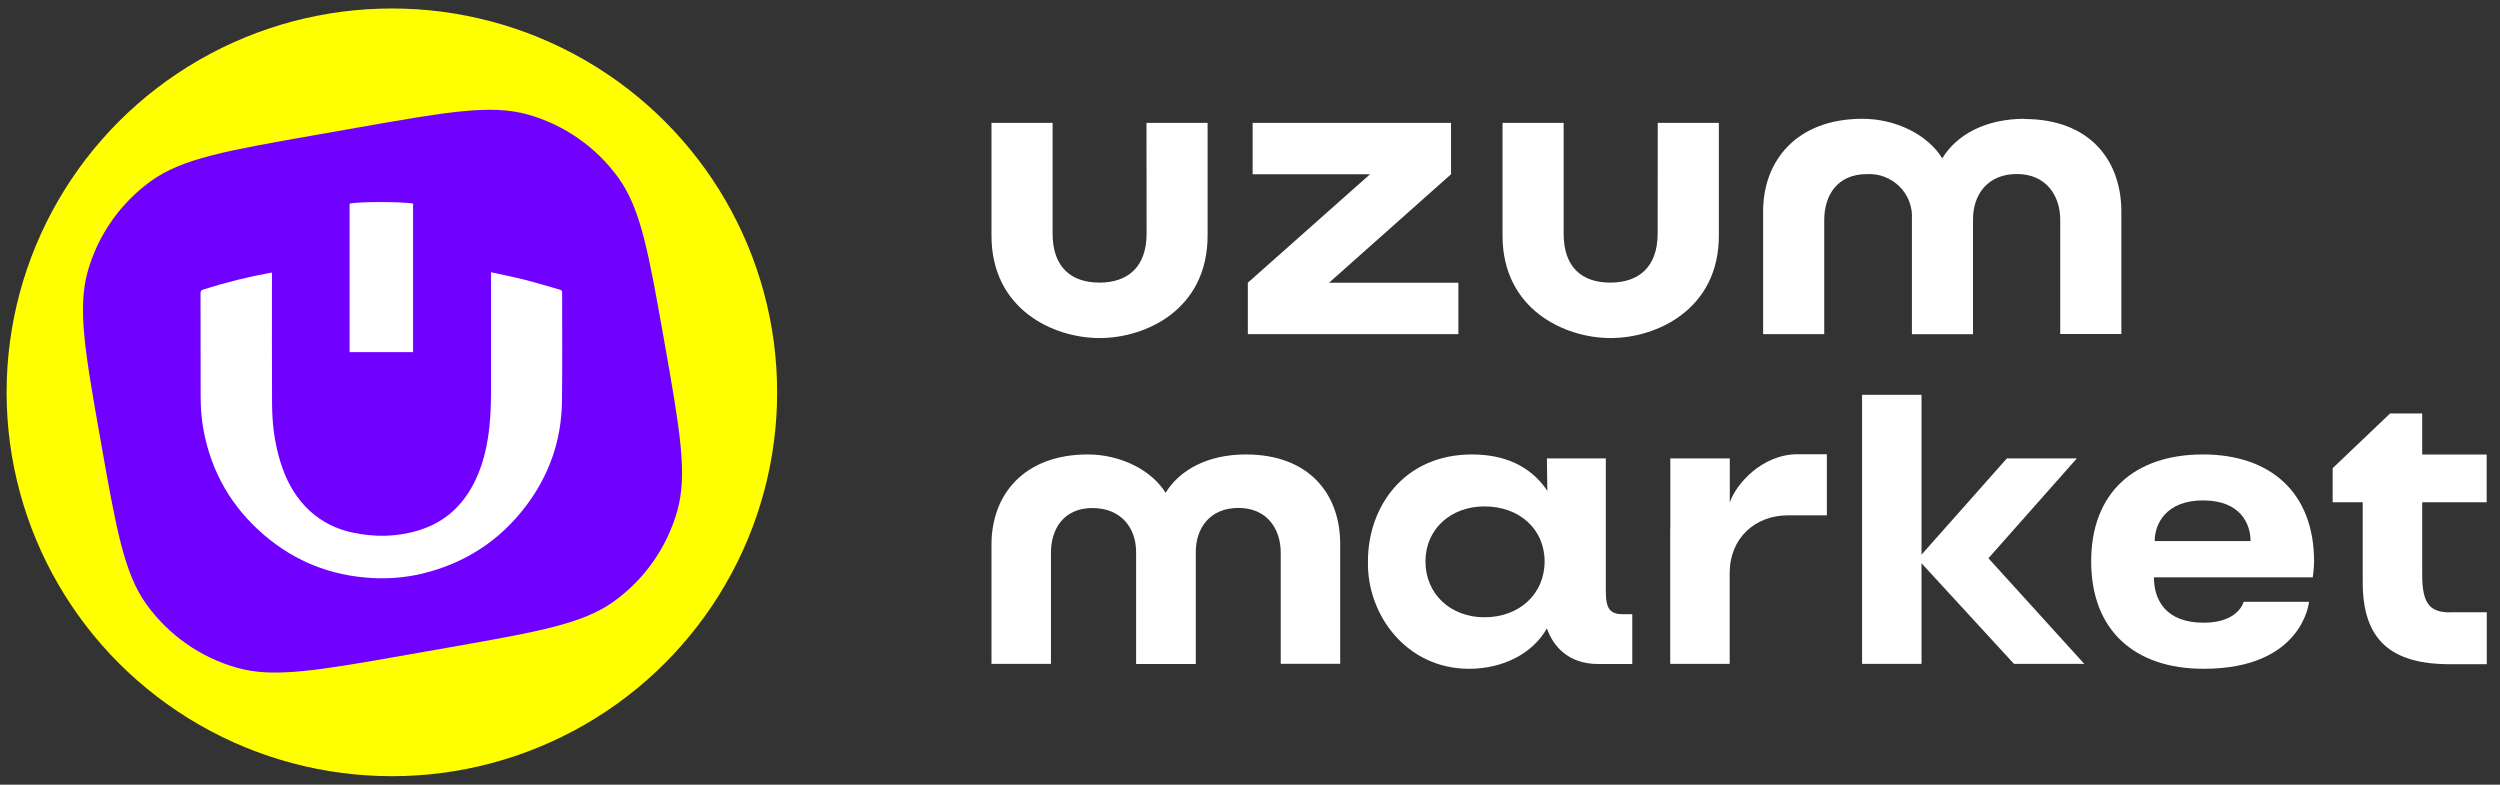<?xml version="1.0" encoding="UTF-8"?> <svg xmlns="http://www.w3.org/2000/svg" width="274" height="86" viewBox="0 0 274 86" fill="none"><rect x="0" y="0" width="274" height="86" fill="#333333" stroke="none"/><ellipse cx="42.949" cy="43" rx="42.225" ry="42.071" fill="#FFFF00"></ellipse><path d="M11.034 48.314C9.325 38.633 8.47 33.793 9.617 29.742C10.747 25.749 13.196 22.255 16.566 19.829C19.983 17.367 24.829 16.514 34.52 14.807L39.268 13.971C48.959 12.264 53.804 11.41 57.859 12.555C61.856 13.684 65.354 16.131 67.783 19.497C70.247 22.911 71.101 27.752 72.81 37.433C74.519 47.114 75.373 51.954 74.227 56.005C73.097 59.998 70.648 63.492 67.278 65.918C63.86 68.379 59.014 69.233 49.323 70.94L44.576 71.776C34.885 73.483 30.039 74.337 25.985 73.192C21.988 72.063 18.49 69.616 16.061 66.25C13.597 62.836 12.742 57.995 11.034 48.314Z" fill="#7000FF"></path><path d="M53.81 29.837C55.083 30.117 56.316 30.356 57.526 30.666C58.811 30.993 60.085 31.39 61.358 31.745C61.54 31.798 61.61 31.868 61.61 32.072C61.604 36.047 61.645 40.028 61.592 44.003C61.534 48.275 60.184 52.139 57.584 55.536C54.686 59.324 50.894 61.764 46.255 62.873C44.426 63.31 42.562 63.456 40.687 63.346C36.229 63.083 32.279 61.513 28.902 58.6C25.419 55.606 23.223 51.836 22.34 47.318C22.089 46.034 21.99 44.732 21.99 43.425C21.984 39.66 21.99 35.901 21.978 32.137C21.978 31.886 22.06 31.798 22.288 31.728C24.718 30.952 27.196 30.339 29.702 29.884C29.726 29.878 29.749 29.884 29.807 29.878C29.807 29.977 29.807 30.076 29.807 30.17C29.807 34.892 29.79 39.619 29.819 44.341C29.837 46.722 30.158 49.075 30.97 51.334C31.613 53.125 32.565 54.725 33.985 56.02C35.317 57.229 36.877 57.993 38.624 58.367C41.096 58.898 43.561 58.857 45.986 58.092C48.849 57.194 50.836 55.291 52.109 52.612C52.793 51.182 53.202 49.664 53.459 48.106C53.745 46.372 53.816 44.621 53.816 42.87C53.816 38.656 53.816 34.436 53.816 30.222C53.81 30.111 53.81 30.006 53.81 29.837Z" fill="white"></path><path d="M45.273 38.592C42.942 38.592 40.634 38.592 38.315 38.592C38.315 33.164 38.315 27.742 38.315 22.325C39.039 22.098 43.894 22.08 45.273 22.308C45.273 27.736 45.273 33.164 45.273 38.592Z" fill="white"></path><path d="M136.534 49.808C132.413 49.808 129.298 51.479 127.752 54.01C126.183 51.491 122.78 49.808 119.222 49.808C112.237 49.808 108.667 54.212 108.667 59.668V72.763H115.184V60.587C115.184 57.996 116.562 55.681 119.725 55.681C122.888 55.681 124.517 57.877 124.517 60.503V72.775H131.059V60.491C131.059 57.877 132.604 55.669 135.731 55.669C138.882 55.669 140.368 57.984 140.368 60.575V72.751H146.885V59.668C146.909 54.212 143.543 49.808 136.534 49.808Z" fill="white"></path><path d="M175.998 64.848V50.237H169.541L169.588 53.795C168.187 51.706 165.719 49.808 161.334 49.808C153.798 49.808 149.928 55.633 149.928 61.482C149.784 67.403 154.169 73.3 161.01 73.3C164.628 73.3 167.947 71.7 169.541 68.871C170.187 70.733 171.805 72.775 175.159 72.775H178.897V67.319H177.855C176.549 67.307 175.998 66.818 175.998 64.848ZM162.699 67.653C158.985 67.653 156.23 65.111 156.23 61.53C156.23 57.996 158.997 55.502 162.699 55.502C166.521 55.502 169.289 57.996 169.289 61.53C169.289 65.099 166.521 67.653 162.699 67.653Z" fill="white"></path><path d="M183.056 57.925V72.763H189.573V62.807C189.573 58.952 192.389 56.481 195.959 56.481H200.224V49.784H197.025C193.084 49.784 190.208 53.127 189.585 55.084V54.392V50.238H183.068V57.925H183.056Z" fill="white"></path><path d="M204.082 72.763H210.599V61.733L220.735 72.763H228.439L217.932 61.184L227.624 50.238H219.956L210.599 60.79V43.267H204.082V72.763Z" fill="white"></path><path d="M236.07 63.273C236.07 65.755 237.364 68.25 241.534 68.25C245.355 68.25 245.907 65.958 245.907 65.958H253.071C253.071 65.958 252.4 73.3 241.522 73.3C233.938 73.3 229.193 69.074 229.193 61.53C229.193 53.986 233.938 49.808 241.45 49.808C248.842 49.808 253.622 53.986 253.622 61.53C253.622 62.353 253.478 63.273 253.478 63.273H236.07ZM236.154 59.298H246.661C246.661 57.459 245.595 54.845 241.45 54.845C237.352 54.845 236.154 57.471 236.154 59.298Z" fill="white"></path><path d="M268.515 67.116C266.286 67.116 265.472 66.126 265.472 62.986V55.048H272.54V49.82H265.472V45.319H261.949L255.659 51.312V55.048H258.954V63.834C258.954 70.136 262.045 72.798 268.515 72.798H272.552V67.104H268.515V67.116Z" fill="white"></path><path d="M181.678 25.603C181.678 29.279 179.593 30.974 176.49 30.974C173.387 30.974 171.374 29.303 171.374 25.603V13.463H164.677V25.83C164.677 33.887 171.446 37.05 176.526 37.05C181.606 37.05 188.387 33.887 188.387 25.83V13.463H181.69L181.678 25.603Z" fill="white"></path><path d="M159.034 19.097V13.463H137.289V19.097H150.156L136.762 30.986V36.621H159.837V30.986H145.663L159.034 19.097Z" fill="white"></path><path d="M221.897 13.02C217.656 13.02 214.457 14.739 212.875 17.353C211.258 14.739 207.76 13.02 204.118 13.02C196.965 13.02 193.239 17.556 193.239 23.166V36.619H199.936V24.121C199.936 21.435 201.35 19.084 204.597 19.084C205.256 19.048 205.927 19.143 206.538 19.382C207.161 19.621 207.724 19.979 208.191 20.444C208.658 20.91 209.018 21.471 209.257 22.092C209.485 22.712 209.593 23.369 209.545 24.026V36.631H216.242V24.026C216.242 21.34 217.836 19.072 221.046 19.072C224.257 19.072 225.803 21.435 225.803 24.109V36.607H232.5V23.19C232.5 17.579 229.05 13.043 221.849 13.043L221.897 13.02Z" fill="white"></path><path d="M125.667 25.603C125.667 29.279 123.583 30.974 120.504 30.974C117.425 30.974 115.364 29.303 115.364 25.603V13.463H108.667V25.83C108.667 33.887 115.412 37.05 120.516 37.05C125.632 37.05 132.353 33.887 132.353 25.83V13.463H125.655L125.667 25.603Z" fill="white"></path></svg> 